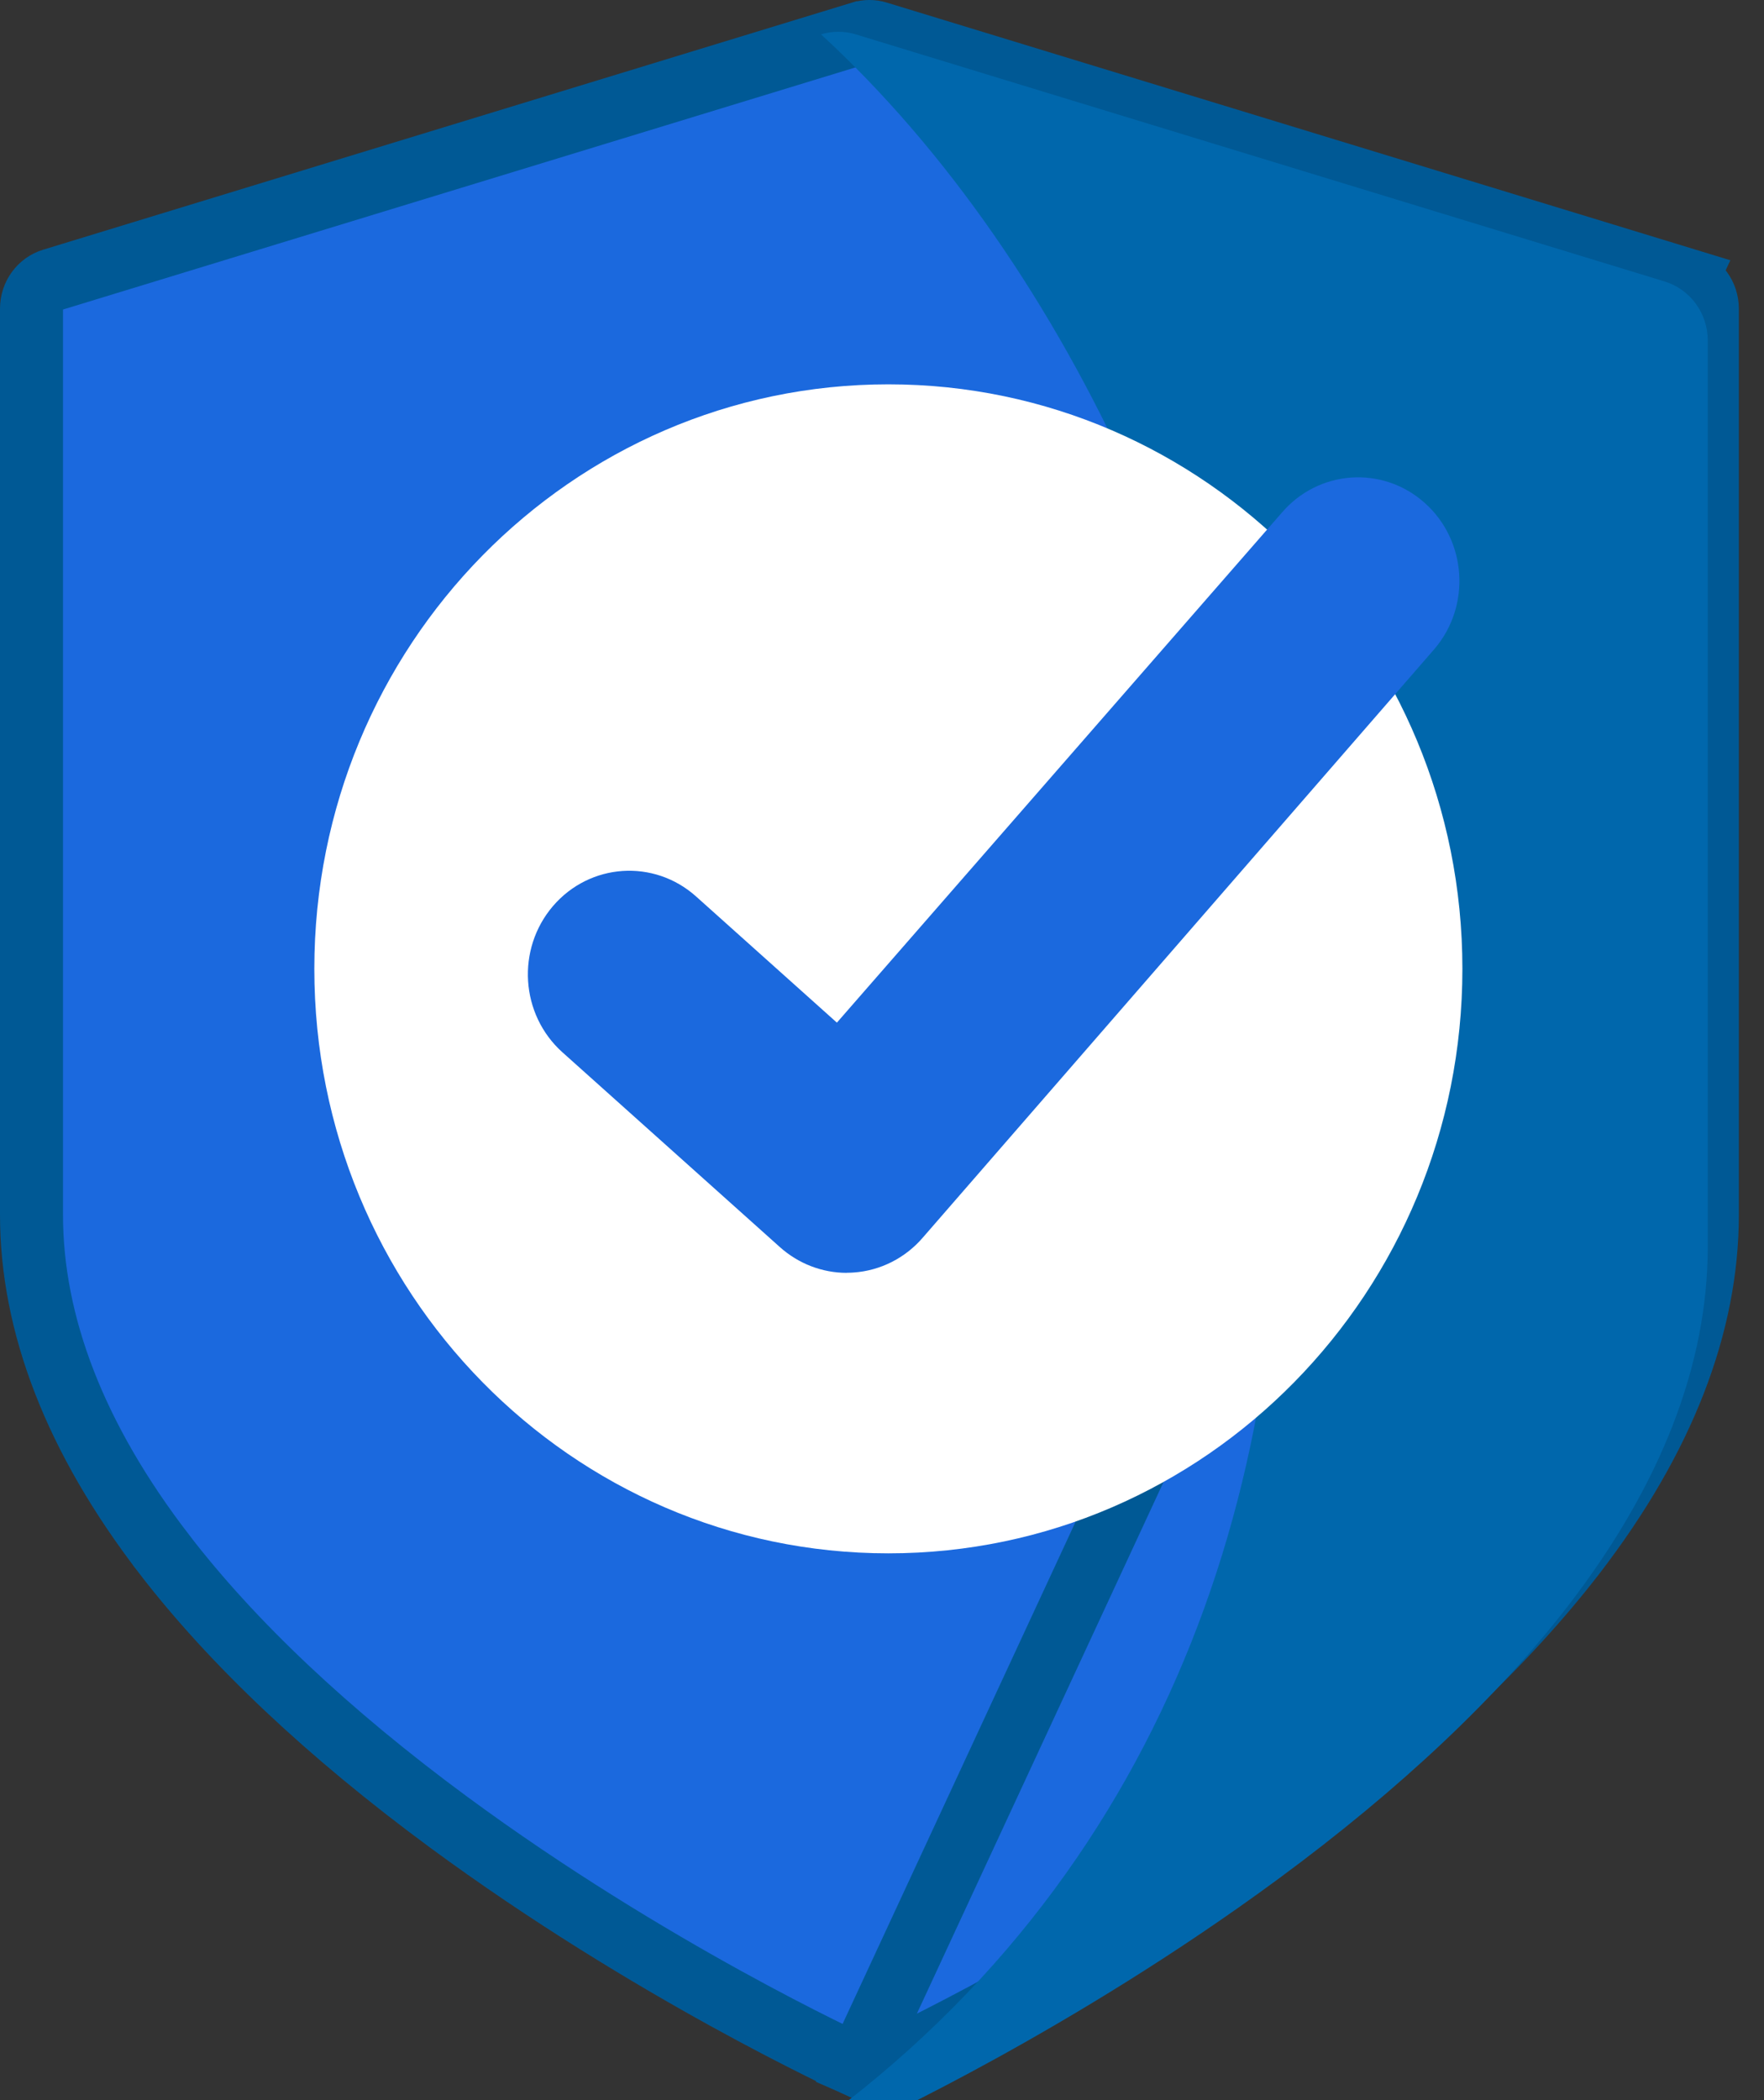 <svg width="42" height="50" viewBox="0 0 42 50" fill="none" xmlns="http://www.w3.org/2000/svg">
<rect x="0" y="0" width="42" height="50" fill="#333333" stroke="none"/>
<g clip-path="url(#clip0_1981_8868)">
<path d="M40.156 6.662L20.895 0.779C20.895 0.779 20.895 0.779 20.895 0.779C20.768 0.74 20.633 0.74 20.506 0.779C20.506 0.779 20.506 0.779 20.505 0.779L1.244 6.663L1.244 6.663C0.958 6.75 0.75 7.023 0.75 7.349V28.923C0.75 31.521 1.782 34.237 3.91 37.002L3.91 37.003C5.537 39.117 7.806 41.262 10.671 43.374C15.483 46.92 20.227 49.1 20.423 49.189L40.156 6.662ZM40.156 6.662L40.156 6.662C40.442 6.75 40.651 7.025 40.651 7.349V28.923C40.651 31.521 39.619 34.236 37.491 37.003C35.863 39.117 33.595 41.263 30.73 43.374C25.911 46.925 21.16 49.106 20.979 49.189L20.978 49.189C20.888 49.23 20.794 49.25 20.7 49.25C20.608 49.25 20.513 49.23 20.424 49.19L40.156 6.662Z" fill="#1B69DE" stroke="#005995" stroke-width="1.5"/>
<path d="M39.637 6.702L20.374 0.818C20.105 0.736 19.817 0.736 19.548 0.818C31.421 11.742 36.648 38.142 19.373 50.629C19.56 50.714 19.761 50.757 19.961 50.757C20.161 50.757 20.362 50.714 20.549 50.629C20.751 50.537 25.555 48.33 30.435 44.734C33.34 42.594 35.664 40.4 37.346 38.217C39.546 35.357 40.661 32.485 40.661 29.68V8.105C40.661 7.459 40.244 6.889 39.636 6.702H39.637Z" fill="#0067AC"/>
<path d="M21.152 36.982C28.7 36.982 34.819 30.752 34.819 23.066C34.819 15.381 28.7 9.15 21.152 9.15C13.603 9.15 7.484 15.381 7.484 23.066C7.484 30.752 13.603 36.982 21.152 36.982Z" fill="white"/>
<path d="M20.16 30.304C19.577 30.304 19.012 30.087 18.57 29.692L13.391 25.053C12.389 24.155 12.289 22.597 13.166 21.572C14.045 20.547 15.569 20.445 16.572 21.342L19.926 24.347L30.512 12.215C31.385 11.185 32.91 11.075 33.916 11.968C34.923 12.86 35.031 14.419 34.157 15.447L21.983 29.452C21.562 29.948 20.965 30.252 20.325 30.296C20.269 30.3 20.215 30.302 20.16 30.302L20.16 30.304Z" fill="#1B69DE"/>
</g>
<defs>
<clipPath id="clip0_1981_8868">
<rect width="41.402" height="50" fill="white"/>
</clipPath>
</defs>
</svg>
